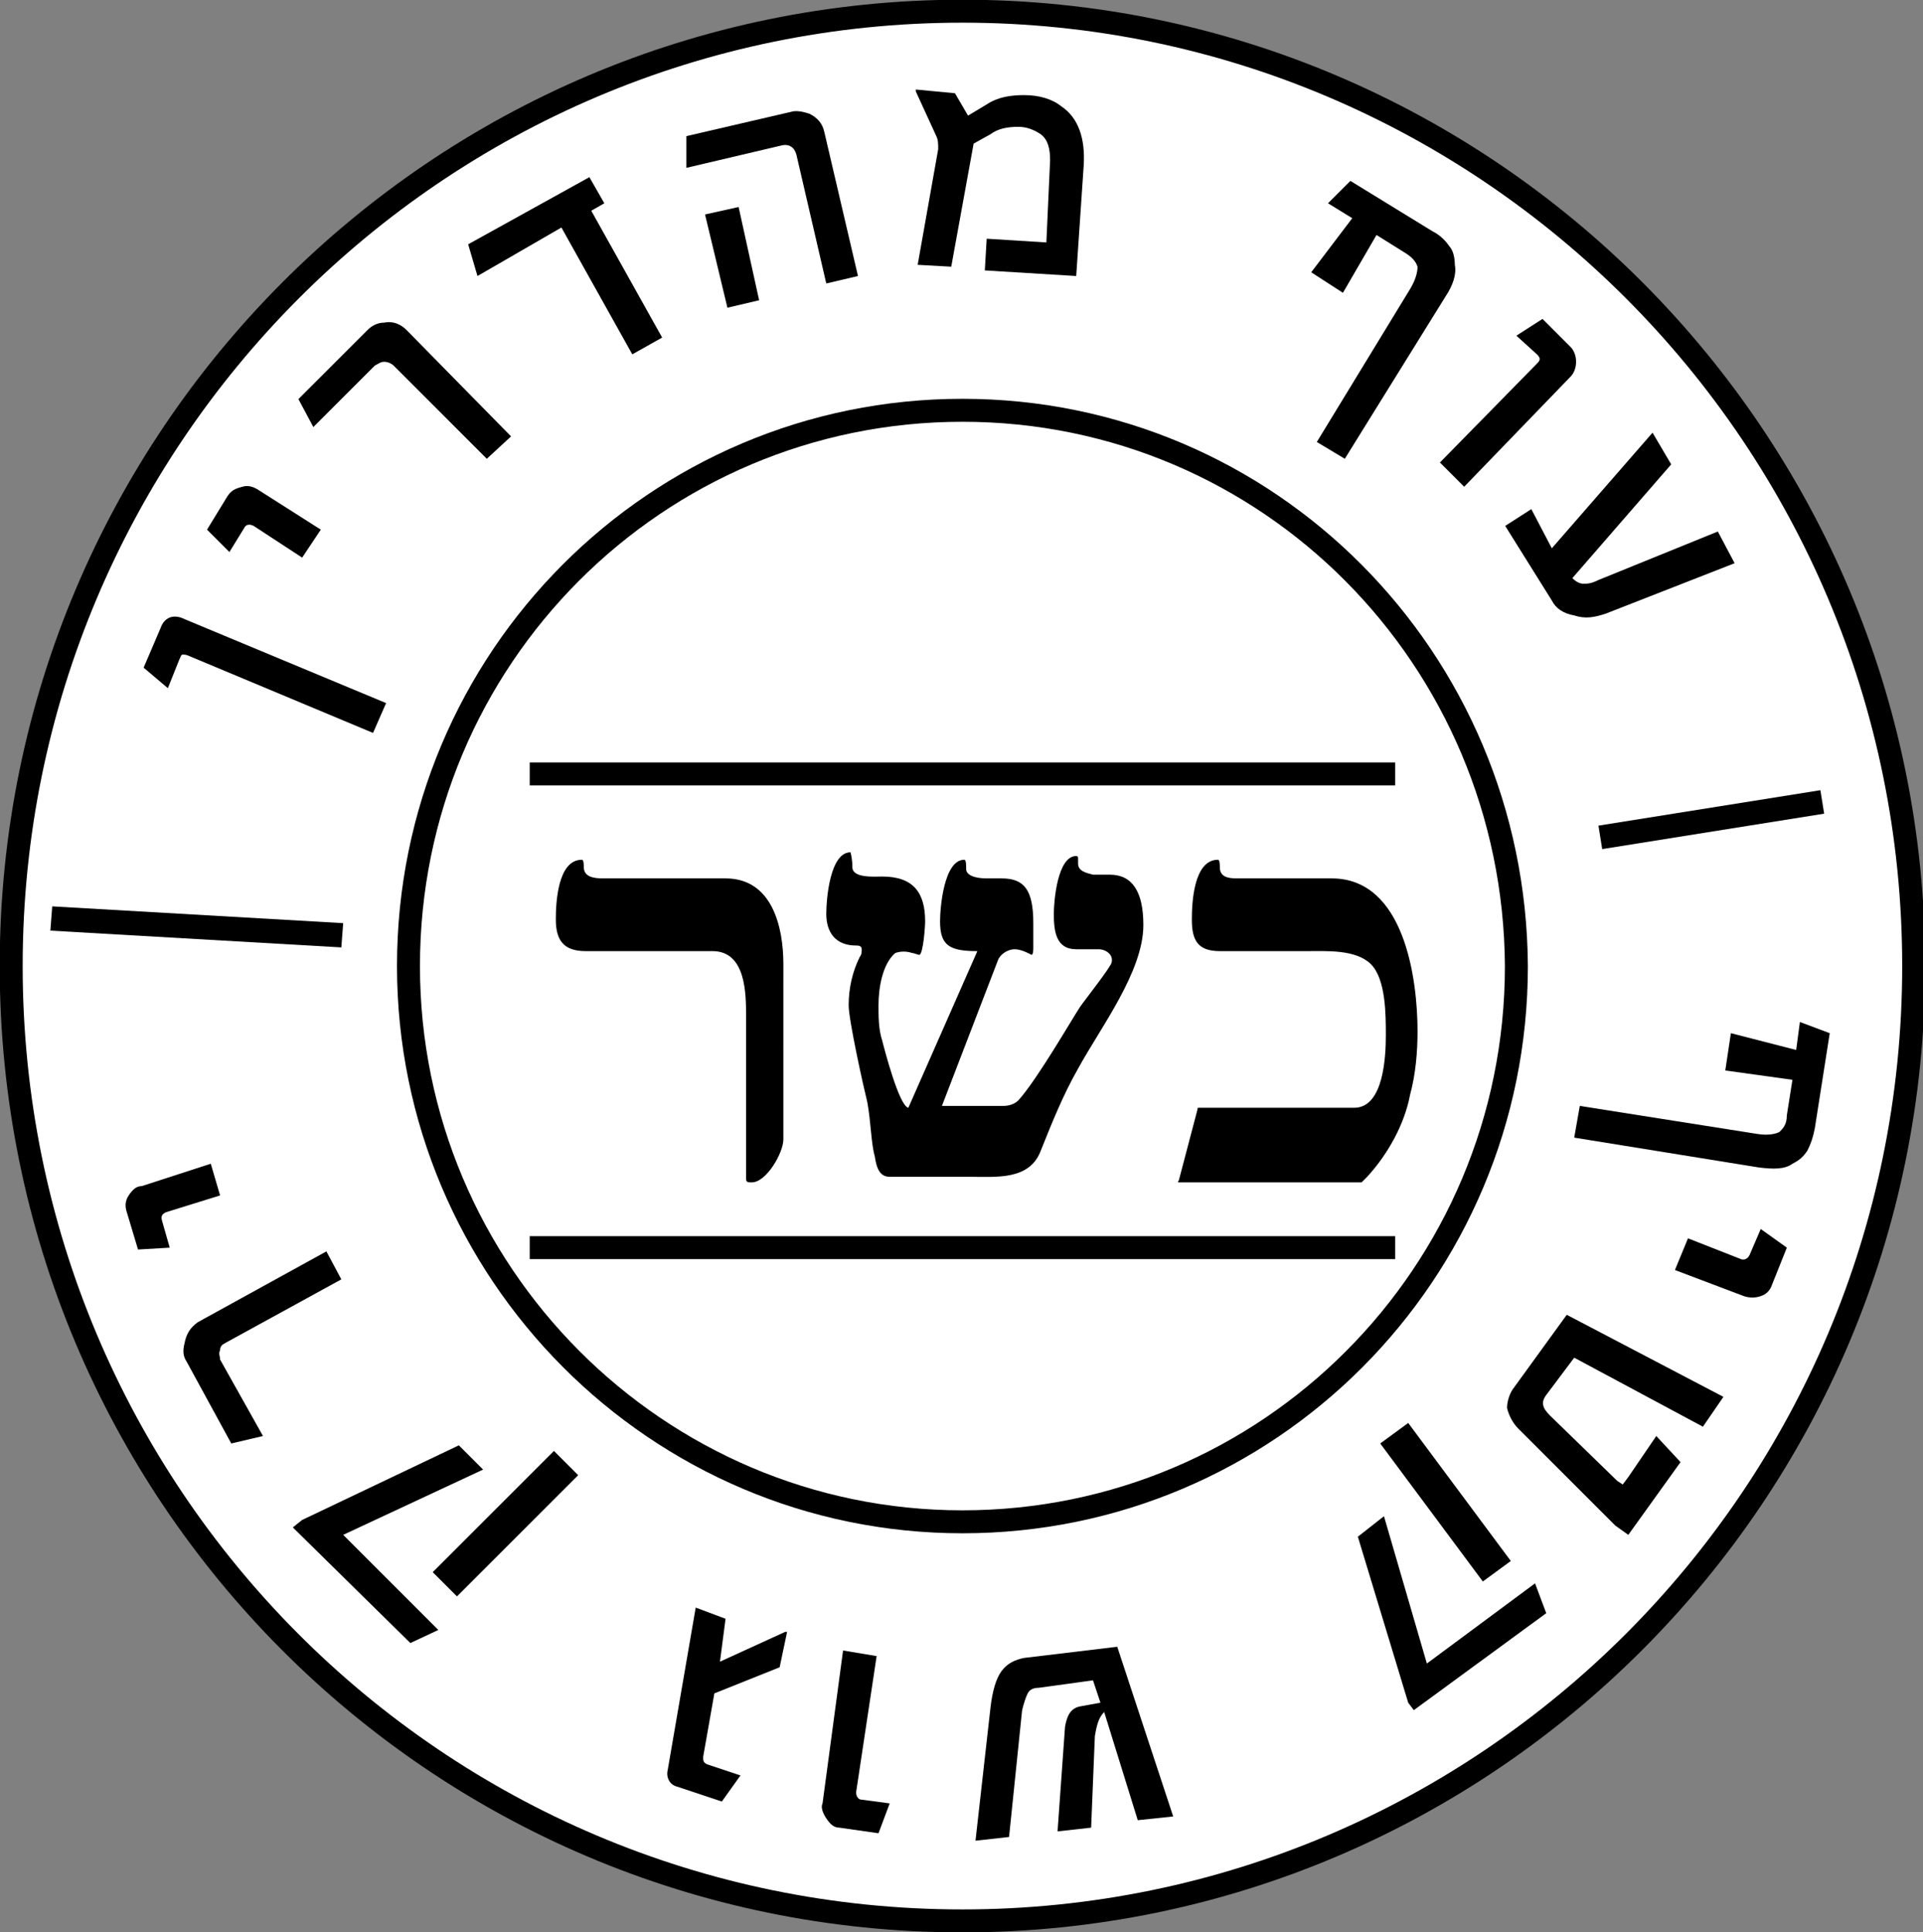 <?xml version="1.0" encoding="utf-8"?>
<!-- Generator: Adobe Illustrator 22.0.1, SVG Export Plug-In . SVG Version: 6.00 Build 0)  -->
<svg version="1.1" id="Layer_1" xmlns="http://www.w3.org/2000/svg" xmlns:xlink="http://www.w3.org/1999/xlink" x="0px" y="0px"
	 viewBox="0 0 103.1 103.6" style="enable-background:new 0 0 103.1 103.6;" xml:space="preserve">
<rect x="0" y="0" width="103.1" height="103.6" fill="#808080" stroke="none"/>
<style type="text/css">
	.st0{fill:#FFFFFF;}
	.st1{fill:none;stroke:#000000;stroke-width:1.231;}
	.st2{fill:none;stroke:#000000;stroke-width:1.274;}
</style>
<g>
	<path class="st0" d="M51.6,103c28.1,0,51-22.9,51-51.2S79.7,0.6,51.6,0.6c-28.1,0-51,22.9-51,51.2S23.4,103,51.6,103"/>
	<path class="st1" d="M51.6,103c28.1,0,51-22.9,51-51.2S79.7,0.6,51.6,0.6c-28.1,0-51,22.9-51,51.2S23.4,103,51.6,103z"/>
</g>
<path d="M84.4,61l0.3-1.7l9.5,1.5c0.6,0.1,1,0,1.2-0.1c0.2-0.2,0.4-0.4,0.4-0.9l0.3-1.9l-3.6-0.5l0.3-2l3.5,0.9l0.2-1.5l1.6,0.6
	l-0.8,5.1c-0.1,0.5-0.2,0.8-0.4,1.2c-0.2,0.3-0.4,0.5-0.8,0.7c-0.4,0.3-1,0.3-1.8,0.2L84.4,61z"/>
<path d="M89.8,68.1l0.7-1.7l2.8,1.1c0.2,0.1,0.4,0,0.5-0.2l0.6-1.4l1.4,1L95,68.9c-0.1,0.3-0.3,0.5-0.6,0.6c-0.3,0.1-0.6,0.1-0.9,0
	L89.8,68.1z"/>
<path d="M86.6,81.8l-5.2-5.2c-0.3-0.3-0.5-0.7-0.6-1.1c0-0.3,0.1-0.7,0.3-1l2.9-4l8.4,4.4l-1.1,1.6l-6.9-3.7l-1.5,2
	c-0.3,0.4-0.2,0.7,0.2,1.1l3.6,3.5l0.3,0.2l0.3-0.4l1.5-2.2l1.3,1.4l-2.8,3.9L86.6,81.8z"/>
<path d="M75.5,91.3l-2.7-8.9l1.4-1.1l2.3,7.9l5.8-4.3l0.6,1.6l-7.1,5.2L75.5,91.3z M74,77.4l1.5-1.1l5.5,7.4l-1.5,1.1L74,77.4z"/>
<path d="M52.3,98.7l0.8-7.1c0.1-0.9,0.3-1.6,0.6-2c0.3-0.4,0.7-0.6,1.2-0.7l5-0.6l3,9.1L61,97.6l-1.8-5.8c-0.3,0.3-0.4,0.7-0.5,1.3
	l-0.2,4.9l-1.8,0.2l0.4-5.6c0.1-0.6,0.3-1,0.8-1.1l1.1-0.2l-0.4-1.2l-2.9,0.4c-0.3,0-0.5,0.1-0.6,0.3c-0.1,0.2-0.2,0.5-0.3,0.9
	l-0.7,6.8L52.3,98.7z"/>
<path d="M45.2,88.5l1.8,0.3l-1.1,7.3c0,0.2,0.1,0.4,0.3,0.4l1.5,0.2l-0.6,1.6L45,98c-0.3,0-0.5-0.2-0.7-0.5
	c-0.2-0.3-0.3-0.6-0.2-0.8L45.2,88.5z"/>
<path d="M37.3,86.2l1.6,0.6l-0.3,2.3l3.5-1.6l0.1,0l-0.4,1.9l-3.5,1.4l-0.6,3.4c0,0.2,0,0.3,0.2,0.4l1.8,0.6l-1,1.4l-2.4-0.8
	c-0.4-0.1-0.6-0.5-0.5-0.9L37.3,86.2z"/>
<path d="M16.2,81.5l8.4-4l1.3,1.3l-7.5,3.5l5.1,5.1L22,88.1l-6.3-6.2L16.2,81.5z M29.7,77.8l1.3,1.3l-6.5,6.5l-1.3-1.3L29.7,77.8z"
	/>
<path d="M17.5,67.1l0.8,1.5l-6.2,3.4c-0.2,0.1-0.3,0.2-0.3,0.4c-0.1,0.2,0,0.3,0,0.5l2.3,4.1l-1.7,0.4L10,73c-0.2-0.3-0.2-0.6-0.1-1
	c0.1-0.5,0.3-0.8,0.7-1.1L17.5,67.1z"/>
<path d="M11.3,62.4l0.5,1.7l-2.9,0.9c-0.2,0.1-0.3,0.2-0.2,0.5l0.4,1.4l-1.7,0.1l-0.6-2c-0.1-0.3-0.1-0.6,0.1-0.9
	c0.2-0.3,0.4-0.5,0.7-0.5L11.3,62.4z"/>
<g>
	<path d="M2.8,48.6l15.6,0.9l-0.1,1.3L2.7,49.9L2.8,48.6z"/>
</g>
<path d="M20.7,37.7l-0.7,1.6l-9.8-4.1c-0.2-0.1-0.3-0.1-0.4-0.1c-0.1,0-0.1,0.1-0.2,0.3L9,36.9l-1.3-1.1l0.9-2.1
	c0.2-0.6,0.7-0.8,1.3-0.5L20.7,37.7z"/>
<path d="M17.2,28.4l-1,1.5l-2.6-1.7c-0.2-0.1-0.4-0.1-0.5,0.1l-0.8,1.3l-1.2-1.2l1.1-1.8c0.2-0.3,0.4-0.4,0.8-0.5
	c0.3-0.1,0.6,0,0.9,0.2L17.2,28.4z"/>
<path d="M27.4,23.4l-1.3,1.2l-5-5c-0.1-0.1-0.3-0.2-0.5-0.2c-0.2,0-0.3,0.1-0.5,0.2l-3.3,3.3L16,21.4l3.7-3.7
	c0.2-0.2,0.5-0.4,0.9-0.4c0.5-0.1,0.9,0.1,1.2,0.4L27.4,23.4z"/>
<polygon points="32.4,10.9 31.7,11.3 35.5,18.1 33.9,19 30.1,12.2 25.6,14.8 25.1,13.1 31.6,9.5 "/>
<path d="M46,14.8l-1.7,0.4l-1.6-6.9c-0.1-0.4-0.4-0.6-0.8-0.5L36.8,9l0-1.7L42.4,6c0.3-0.1,0.7,0,1,0.1c0.4,0.2,0.7,0.5,0.8,1
	L46,14.8z M40.7,16.1L39,16.5l-1.2-5l1.8-0.4L40.7,16.1z"/>
<path d="M57.7,14.8l-4.9-0.3l0.1-1.7l3.2,0.2l0.2-4.4c0-0.6-0.1-1.1-0.5-1.4c-0.3-0.2-0.7-0.4-1.2-0.4c-0.6,0-1.1,0.1-1.5,0.4
	l-0.9,0.5l-1.2,6.6l-1.8-0.1l1.1-6.2c0-0.3,0-0.5-0.1-0.7l-1.1-2.4l0-0.1L51.2,5l0.7,1.2l1-0.6c0.6-0.4,1.3-0.5,2-0.5l0,0
	c0.8,0,1.5,0.2,2,0.6c0.9,0.6,1.3,1.7,1.2,3.2L57.7,14.8z"/>
<path d="M72.1,24.6l-1.5-0.9l5-8.2c0.3-0.5,0.4-0.9,0.4-1.2c-0.1-0.3-0.3-0.5-0.6-0.7l-1.6-1l-1.8,3.1l-1.7-1.1l2.2-2.9l-1.3-0.8
	l1.2-1.2l4.4,2.7c0.4,0.2,0.7,0.5,0.9,0.8c0.2,0.2,0.3,0.6,0.3,1c0.1,0.5-0.1,1.1-0.5,1.7L72.1,24.6z"/>
<path d="M78.5,26.1l-1.3-1.3l5.2-5.3c0.2-0.2,0.2-0.3,0-0.5l-1.1-1l1.4-0.9l1.5,1.5c0.2,0.2,0.3,0.5,0.3,0.8c0,0.3-0.1,0.6-0.3,0.8
	L78.5,26.1z"/>
<path d="M93,30.2l-6.9,2.7c-0.6,0.2-1.1,0.3-1.7,0.1c-0.6-0.1-1-0.4-1.2-0.8l-2.5-4l1.4-0.9l1.1,2.1l5.4-6.2l1,1.7L84.3,31
	c0.2,0.2,0.4,0.3,0.6,0.3c0.2,0,0.4,0,0.8-0.2l6.4-2.6L93,30.2z"/>
<g>
	<path class="st0" d="M51.6,81.6c16.4,0,29.7-13.3,29.7-29.8C81.2,35.3,68,22,51.6,22c-16.4,0-29.7,13.3-29.7,29.8
		C21.9,68.2,35.2,81.6,51.6,81.6"/>
	<path class="st1" d="M51.6,81.6c16.4,0,29.7-13.3,29.7-29.8C81.2,35.3,68,22,51.6,22c-16.4,0-29.7,13.3-29.7,29.8
		C21.9,68.2,35.2,81.6,51.6,81.6z"/>
</g>
<line class="st1" x1="28.4" y1="41.5" x2="74.8" y2="41.5"/>
<line class="st1" x1="28.4" y1="66.9" x2="74.8" y2="66.9"/>
<path d="M42,61.1c0,0.7-0.9,2.3-1.7,2.3c-0.2,0-0.3,0-0.3-0.2v-8.7c0-1.2,0-3.5-1.8-3.5h-6.8c-1.2,0-1.6-0.6-1.6-1.7
	c0-0.9,0.1-3.2,1.4-3.2c0.1,0,0.1,0.3,0.1,0.4c0,0.5,0.5,0.6,1,0.6h6.6c2.5,0,3.1,2.6,3.1,4.6V61.1z M45.7,46.5
	c0,0.6,1.2,0.5,1.6,0.5c1.7,0,2.3,0.9,2.3,2.4c0,0.3-0.1,1.7-0.3,1.8c-0.1,0-0.3-0.1-0.4-0.1C48.6,51,48.3,51,48,51.1
	c-0.7,0.6-0.9,1.9-0.9,2.8c0,0.6,0,1.3,0.2,1.9c0.1,0.4,0.9,3.5,1.4,3.6l3.7-8.4c-1.5,0-2-0.3-2-1.6c0-0.7,0.2-3.3,1.3-3.3
	c0.1,0,0.1,0.3,0.1,0.5c0,0.3,0.4,0.5,1.1,0.5h0.8c1.2,0,1.7,0.6,1.7,2.4v0.1c0,0.5,0,0.7,0,1.2c0,0.1,0,0.4-0.1,0.4
	c0,0-0.5-0.3-0.9-0.3c-0.4,0-0.8,0.3-0.9,0.6l-3,7.8h3.3c0.3,0,0.6-0.1,0.8-0.3c1-1.1,2.9-4.4,3.3-5c0.2-0.3,1.7-2.2,1.7-2.4
	c0.1-0.4-0.3-0.7-0.7-0.7c-0.3,0-0.9,0-1.2,0c-1.1,0-1.2-1-1.2-1.9c0-0.7,0.2-3.1,1.2-3.1c0.1,0,0.1,0.1,0.1,0.1c0,0.1,0,0.2,0,0.3
	c0,0.4,0.4,0.5,0.8,0.6c0.3,0,0.6,0,0.9,0c1.2,0,1.8,0.9,1.8,2.7c0,2.5-2.3,5.5-3.5,7.7c-0.8,1.4-1.4,2.9-2,4.4
	c-0.6,1.6-2.4,1.4-3.8,1.4h-4.3c-0.5,0-0.7-0.4-0.8-1.1c-0.2-0.7-0.2-1.8-0.4-2.9c-0.2-0.8-1-4.4-1-5.2c0-0.9,0.2-1.8,0.6-2.6
	c0.1-0.1,0.1-0.3,0.1-0.4c0-0.2-0.2-0.2-0.3-0.2c-1.1,0-1.6-0.7-1.6-1.7c0-0.8,0.2-3.3,1.3-3.3C45.7,46.1,45.7,46.4,45.7,46.5z
	 M73.5,51.7c-0.8-0.8-2.4-0.7-3.4-0.7h-4.7c-1.2,0-1.5-0.6-1.5-1.7c0-0.9,0.1-3.2,1.4-3.2c0.1,0,0.1,0.3,0.1,0.4
	c0,0.5,0.4,0.6,0.9,0.6h5.1c3.9,0,4.6,5.4,4.6,8.2c0,1.1-0.1,2.3-0.4,3.4c-0.3,1.6-1.2,3.2-2.3,4.4c0,0-0.3,0.3-0.3,0.3h-9.8
	c-0.1,0,0-0.1,0-0.1l1-3.8c0-0.1,0-0.1,0.1-0.1h8.3c1.6,0,1.7-2.8,1.7-3.9C74.3,54.4,74.3,52.5,73.5,51.7z"/>
<line class="st2" x1="85.8" y1="44.9" x2="97.7" y2="43"/>
</svg>
